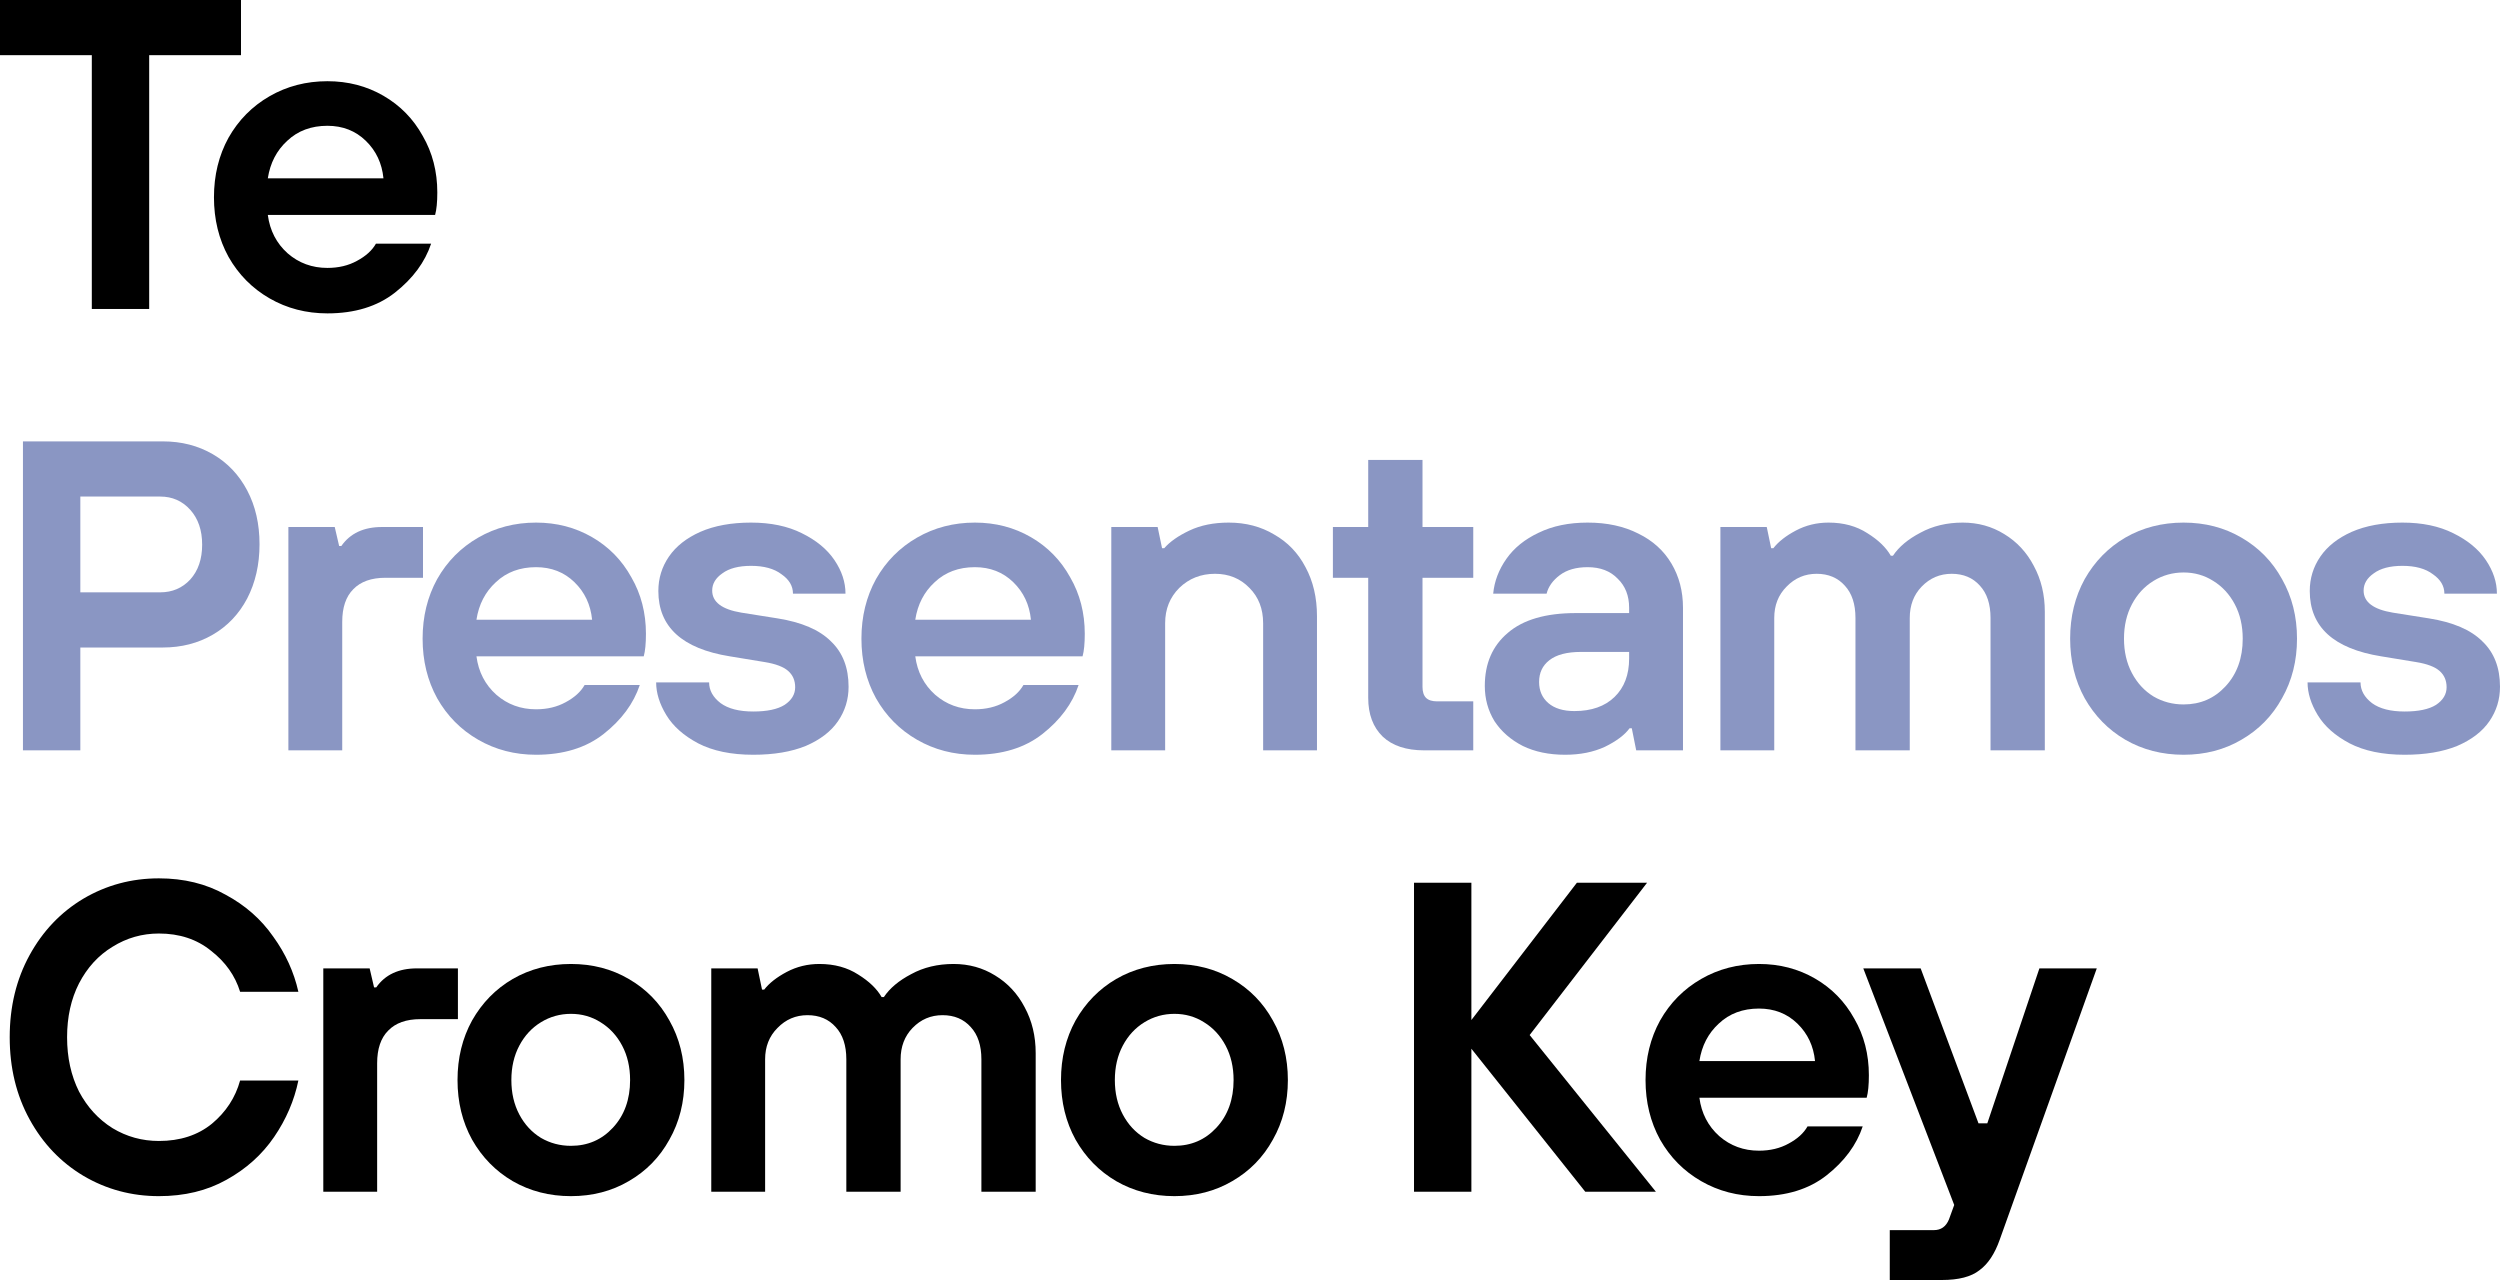 <?xml version="1.0" encoding="utf-8"?>
<svg xmlns="http://www.w3.org/2000/svg" fill="none" height="100%" overflow="visible" preserveAspectRatio="none" style="display: block;" viewBox="0 0 260 134" width="100%">
<g id="Te Presentamos Cromo Key">
<path d="M212.097 100.712H218.065L207.966 128.943C207.446 130.412 206.742 131.468 205.854 132.111C204.998 132.784 203.697 133.12 201.953 133.12H196.536V127.933H201.126C201.861 127.933 202.381 127.566 202.687 126.832L203.238 125.317L193.782 100.712H199.749L205.763 116.825H206.681L212.097 100.712Z" fill="black" id="Vector"/>
<path d="M182.933 124.399C180.73 124.399 178.725 123.878 176.92 122.838C175.114 121.797 173.691 120.359 172.651 118.523C171.641 116.687 171.136 114.621 171.136 112.326C171.136 110.031 171.641 107.965 172.651 106.129C173.691 104.293 175.114 102.855 176.92 101.814C178.725 100.774 180.73 100.253 182.933 100.253C185.075 100.253 187.019 100.758 188.763 101.768C190.507 102.778 191.869 104.171 192.848 105.945C193.858 107.69 194.363 109.648 194.363 111.821C194.363 112.831 194.287 113.611 194.134 114.162H176.736C176.95 115.784 177.639 117.115 178.802 118.156C179.965 119.166 181.342 119.671 182.933 119.671C184.096 119.671 185.121 119.426 186.009 118.936C186.927 118.447 187.585 117.85 187.983 117.146H193.721C193.078 119.074 191.823 120.772 189.956 122.241C188.12 123.68 185.779 124.399 182.933 124.399ZM188.763 110.352C188.61 108.791 187.998 107.491 186.927 106.45C185.856 105.41 184.525 104.89 182.933 104.89C181.25 104.89 179.858 105.41 178.756 106.45C177.654 107.46 176.981 108.761 176.736 110.352H188.763Z" fill="black" id="Vector_2"/>
<path d="M153.024 123.94H147.057V91.807H153.024V106.083L163.995 91.807H171.294L159.084 107.644L172.212 123.94H164.867L153.024 109.067V123.94Z" fill="black" id="Vector_3"/>
<path d="M122.141 124.399C119.907 124.399 117.888 123.878 116.082 122.838C114.307 121.797 112.9 120.359 111.859 118.523C110.849 116.687 110.344 114.621 110.344 112.326C110.344 110.031 110.849 107.965 111.859 106.129C112.9 104.293 114.307 102.855 116.082 101.814C117.888 100.774 119.907 100.253 122.141 100.253C124.375 100.253 126.38 100.774 128.155 101.814C129.96 102.855 131.368 104.293 132.378 106.129C133.418 107.965 133.939 110.031 133.939 112.326C133.939 114.621 133.418 116.687 132.378 118.523C131.368 120.359 129.96 121.797 128.155 122.838C126.38 123.878 124.375 124.399 122.141 124.399ZM122.141 119.166C123.886 119.166 125.339 118.538 126.502 117.284C127.696 115.998 128.293 114.346 128.293 112.326C128.293 110.98 128.017 109.786 127.466 108.746C126.915 107.705 126.166 106.894 125.217 106.313C124.299 105.731 123.274 105.44 122.141 105.44C121.009 105.44 119.969 105.731 119.02 106.313C118.071 106.894 117.322 107.705 116.771 108.746C116.22 109.786 115.944 110.98 115.944 112.326C115.944 113.673 116.22 114.866 116.771 115.907C117.322 116.947 118.071 117.758 119.02 118.339C119.969 118.89 121.009 119.166 122.141 119.166Z" fill="black" id="Vector_4"/>
<path d="M73.972 123.94V100.712H78.791L79.25 102.916H79.48C80 102.243 80.781 101.631 81.821 101.08C82.862 100.529 83.994 100.253 85.218 100.253C86.779 100.253 88.125 100.621 89.257 101.355C90.39 102.059 91.201 102.839 91.69 103.696H91.92C92.532 102.778 93.481 101.982 94.766 101.309C96.051 100.605 97.52 100.253 99.173 100.253C100.764 100.253 102.202 100.651 103.488 101.447C104.803 102.243 105.829 103.344 106.563 104.752C107.328 106.16 107.711 107.751 107.711 109.526V123.94H102.065V110.169C102.065 108.73 101.697 107.613 100.963 106.818C100.228 105.991 99.249 105.578 98.025 105.578C96.801 105.578 95.76 106.022 94.903 106.909C94.077 107.766 93.664 108.853 93.664 110.169V123.94H88.018V110.169C88.018 108.73 87.651 107.613 86.916 106.818C86.182 105.991 85.203 105.578 83.978 105.578C82.754 105.578 81.714 106.022 80.857 106.909C80 107.766 79.572 108.853 79.572 110.169V123.94H73.972Z" fill="black" id="Vector_5"/>
<path d="M59.379 124.399C57.145 124.399 55.126 123.878 53.32 122.838C51.545 121.797 50.137 120.359 49.097 118.523C48.087 116.687 47.582 114.621 47.582 112.326C47.582 110.031 48.087 107.965 49.097 106.129C50.137 104.293 51.545 102.855 53.32 101.814C55.126 100.774 57.145 100.253 59.379 100.253C61.613 100.253 63.618 100.774 65.393 101.814C67.198 102.855 68.606 104.293 69.616 106.129C70.656 107.965 71.177 110.031 71.177 112.326C71.177 114.621 70.656 116.687 69.616 118.523C68.606 120.359 67.198 121.797 65.393 122.838C63.618 123.878 61.613 124.399 59.379 124.399ZM59.379 119.166C61.124 119.166 62.577 118.538 63.74 117.284C64.934 115.998 65.53 114.346 65.53 112.326C65.53 110.98 65.255 109.786 64.704 108.746C64.153 107.705 63.404 106.894 62.455 106.313C61.537 105.731 60.512 105.44 59.379 105.44C58.247 105.44 57.207 105.731 56.258 106.313C55.309 106.894 54.559 107.705 54.009 108.746C53.458 109.786 53.182 110.98 53.182 112.326C53.182 113.673 53.458 114.866 54.009 115.907C54.559 116.947 55.309 117.758 56.258 118.339C57.207 118.89 58.247 119.166 59.379 119.166Z" fill="black" id="Vector_6"/>
<path d="M33.623 123.94V100.712H38.443L38.902 102.686H39.131C40.049 101.37 41.457 100.712 43.354 100.712H47.623V105.991H43.722C42.253 105.991 41.136 106.389 40.371 107.185C39.606 107.95 39.223 109.082 39.223 110.582V123.94H33.623Z" fill="black" id="Vector_7"/>
<path d="M16.525 124.399C13.679 124.399 11.063 123.695 8.676 122.287C6.319 120.879 4.453 118.921 3.076 116.412C1.698 113.902 1.01 111.056 1.01 107.873C1.01 104.691 1.698 101.845 3.076 99.335C4.453 96.826 6.319 94.867 8.676 93.46C11.063 92.052 13.679 91.348 16.525 91.348C19.127 91.348 21.437 91.914 23.457 93.047C25.507 94.148 27.16 95.602 28.414 97.407C29.7 99.182 30.572 101.095 31.031 103.145H24.971C24.451 101.462 23.441 100.039 21.942 98.876C20.473 97.683 18.667 97.086 16.525 97.086C14.781 97.086 13.174 97.545 11.705 98.463C10.236 99.351 9.074 100.621 8.217 102.273C7.39 103.895 6.977 105.762 6.977 107.873C6.977 109.985 7.39 111.867 8.217 113.52C9.074 115.142 10.236 116.412 11.705 117.33C13.174 118.217 14.781 118.661 16.525 118.661C18.729 118.661 20.565 118.064 22.034 116.871C23.503 115.646 24.482 114.147 24.971 112.372H31.031C30.602 114.453 29.761 116.412 28.506 118.248C27.251 120.084 25.599 121.568 23.549 122.7C21.529 123.833 19.188 124.399 16.525 124.399Z" fill="black" id="Vector_8"/>
<path d="M250.085 78.495C247.79 78.495 245.877 78.097 244.347 77.302C242.847 76.506 241.746 75.527 241.042 74.364C240.338 73.201 239.986 72.069 239.986 70.967H245.494C245.494 71.793 245.892 72.512 246.688 73.124C247.484 73.706 248.616 73.997 250.085 73.997C251.523 73.997 252.609 73.767 253.344 73.308C254.078 72.818 254.446 72.206 254.446 71.472C254.446 70.768 254.201 70.202 253.711 69.773C253.221 69.345 252.41 69.039 251.278 68.855L247.652 68.259C242.694 67.463 240.215 65.198 240.215 61.465C240.215 60.149 240.583 58.956 241.317 57.884C242.052 56.813 243.138 55.956 244.576 55.314C246.045 54.671 247.805 54.35 249.855 54.35C251.906 54.35 253.665 54.717 255.134 55.452C256.634 56.186 257.766 57.119 258.531 58.252C259.296 59.384 259.679 60.547 259.679 61.74H254.216C254.216 60.945 253.818 60.271 253.023 59.721C252.257 59.139 251.202 58.848 249.855 58.848C248.57 58.848 247.575 59.108 246.871 59.629C246.168 60.118 245.816 60.715 245.816 61.419C245.816 62.612 246.826 63.377 248.845 63.714L252.609 64.311C255.119 64.709 256.97 65.504 258.164 66.698C259.388 67.861 260 69.437 260 71.426C260 72.742 259.633 73.935 258.898 75.006C258.164 76.078 257.047 76.934 255.547 77.577C254.048 78.189 252.227 78.495 250.085 78.495Z" fill="#8A96C3" id="Vector_9"/>
<path d="M227.092 78.495C224.858 78.495 222.838 77.975 221.033 76.934C219.258 75.894 217.85 74.456 216.81 72.62C215.8 70.783 215.295 68.718 215.295 66.422C215.295 64.127 215.8 62.062 216.81 60.225C217.85 58.389 219.258 56.951 221.033 55.911C222.838 54.87 224.858 54.35 227.092 54.35C229.326 54.35 231.331 54.87 233.106 55.911C234.911 56.951 236.319 58.389 237.329 60.225C238.369 62.062 238.889 64.127 238.889 66.422C238.889 68.718 238.369 70.783 237.329 72.62C236.319 74.456 234.911 75.894 233.106 76.934C231.331 77.975 229.326 78.495 227.092 78.495ZM227.092 73.262C228.837 73.262 230.29 72.635 231.453 71.38C232.647 70.095 233.243 68.442 233.243 66.422C233.243 65.076 232.968 63.883 232.417 62.842C231.866 61.801 231.116 60.99 230.168 60.409C229.25 59.828 228.225 59.537 227.092 59.537C225.96 59.537 224.919 59.828 223.971 60.409C223.022 60.99 222.272 61.801 221.722 62.842C221.171 63.883 220.895 65.076 220.895 66.422C220.895 67.769 221.171 68.963 221.722 70.003C222.272 71.043 223.022 71.854 223.971 72.436C224.919 72.987 225.96 73.262 227.092 73.262Z" fill="#8A96C3" id="Vector_10"/>
<path d="M178.922 78.036V54.809H183.742L184.201 57.012H184.43C184.951 56.339 185.731 55.727 186.771 55.176C187.812 54.625 188.944 54.35 190.168 54.35C191.729 54.35 193.075 54.717 194.208 55.452C195.34 56.155 196.151 56.936 196.641 57.793H196.87C197.482 56.874 198.431 56.079 199.716 55.406C201.002 54.702 202.47 54.35 204.123 54.35C205.714 54.35 207.153 54.748 208.438 55.543C209.754 56.339 210.779 57.441 211.513 58.848C212.278 60.256 212.661 61.847 212.661 63.622V78.036H207.015V64.265C207.015 62.827 206.648 61.71 205.913 60.914C205.179 60.088 204.199 59.675 202.975 59.675C201.751 59.675 200.711 60.118 199.854 61.006C199.028 61.863 198.615 62.949 198.615 64.265V78.036H192.968V64.265C192.968 62.827 192.601 61.71 191.867 60.914C191.132 60.088 190.153 59.675 188.929 59.675C187.705 59.675 186.664 60.118 185.807 61.006C184.951 61.863 184.522 62.949 184.522 64.265V78.036H178.922Z" fill="#8A96C3" id="Vector_11"/>
<path d="M162.774 78.495C161.091 78.495 159.622 78.189 158.368 77.577C157.113 76.934 156.134 76.078 155.43 75.006C154.756 73.905 154.42 72.681 154.42 71.334C154.42 69.008 155.215 67.172 156.807 65.826C158.398 64.449 160.755 63.76 163.876 63.76H169.43V63.209C169.43 61.955 169.032 60.945 168.237 60.18C167.472 59.384 166.431 58.986 165.115 58.986C163.922 58.986 162.958 59.261 162.223 59.812C161.489 60.363 161.03 61.006 160.846 61.74H155.292C155.414 60.455 155.873 59.246 156.669 58.114C157.465 56.982 158.582 56.079 160.02 55.406C161.458 54.702 163.157 54.35 165.115 54.35C167.135 54.35 168.895 54.732 170.394 55.497C171.894 56.232 173.041 57.272 173.837 58.619C174.633 59.965 175.031 61.495 175.031 63.209V78.036H170.165L169.706 75.741H169.476C168.956 76.445 168.099 77.087 166.906 77.669C165.712 78.22 164.335 78.495 162.774 78.495ZM163.738 73.951C165.513 73.951 166.906 73.461 167.915 72.482C168.925 71.502 169.43 70.171 169.43 68.488V67.8H164.427C162.958 67.8 161.856 68.09 161.122 68.672C160.418 69.223 160.066 69.972 160.066 70.921C160.066 71.839 160.387 72.573 161.03 73.124C161.673 73.675 162.575 73.951 163.738 73.951Z" fill="#8A96C3" id="Vector_12"/>
<path d="M148.123 78.036C146.257 78.036 144.818 77.562 143.808 76.613C142.799 75.634 142.294 74.287 142.294 72.574V60.088H138.621V54.809H142.294V47.832H147.94V54.809H153.219V60.088H147.94V71.426C147.94 71.946 148.062 72.329 148.307 72.574C148.552 72.818 148.934 72.941 149.455 72.941H153.219V78.036H148.123Z" fill="#8A96C3" id="Vector_13"/>
<path d="M115.575 78.036V54.809H120.395L120.854 57.012H121.083C121.665 56.339 122.537 55.727 123.7 55.176C124.863 54.625 126.225 54.35 127.785 54.35C129.56 54.35 131.136 54.763 132.513 55.589C133.921 56.385 135.007 57.517 135.773 58.986C136.568 60.455 136.966 62.153 136.966 64.081V78.036H131.366V64.816C131.366 63.316 130.891 62.092 129.943 61.144C128.994 60.164 127.801 59.675 126.362 59.675C124.893 59.675 123.654 60.164 122.644 61.144C121.665 62.123 121.175 63.347 121.175 64.816V78.036H115.575Z" fill="#8A96C3" id="Vector_14"/>
<path d="M101.386 78.495C99.183 78.495 97.178 77.975 95.373 76.934C93.567 75.894 92.144 74.456 91.104 72.62C90.094 70.783 89.589 68.718 89.589 66.422C89.589 64.127 90.094 62.062 91.104 60.225C92.144 58.389 93.567 56.951 95.373 55.911C97.178 54.87 99.183 54.35 101.386 54.35C103.528 54.35 105.472 54.855 107.216 55.865C108.96 56.874 110.322 58.267 111.301 60.042C112.311 61.786 112.816 63.745 112.816 65.918C112.816 66.927 112.74 67.708 112.587 68.259H95.189C95.403 69.88 96.092 71.212 97.255 72.252C98.418 73.262 99.795 73.767 101.386 73.767C102.549 73.767 103.574 73.522 104.462 73.033C105.38 72.543 106.038 71.946 106.436 71.242H112.174C111.531 73.17 110.276 74.869 108.409 76.338C106.573 77.776 104.232 78.495 101.386 78.495ZM107.216 64.449C107.063 62.888 106.451 61.587 105.38 60.547C104.309 59.506 102.978 58.986 101.386 58.986C99.703 58.986 98.311 59.506 97.209 60.547C96.107 61.557 95.434 62.857 95.189 64.449H107.216Z" fill="#8A96C3" id="Vector_15"/>
<path d="M78.337 78.495C76.042 78.495 74.129 78.097 72.599 77.302C71.1 76.506 69.998 75.527 69.294 74.364C68.591 73.201 68.239 72.069 68.239 70.967H73.747C73.747 71.793 74.145 72.512 74.941 73.124C75.736 73.706 76.868 73.997 78.337 73.997C79.776 73.997 80.862 73.767 81.597 73.308C82.331 72.818 82.698 72.206 82.698 71.472C82.698 70.768 82.453 70.202 81.964 69.773C81.474 69.345 80.663 69.039 79.531 68.855L75.904 68.259C70.947 67.463 68.468 65.198 68.468 61.465C68.468 60.149 68.835 58.956 69.57 57.884C70.304 56.813 71.391 55.956 72.829 55.314C74.298 54.671 76.058 54.35 78.108 54.35C80.158 54.35 81.918 54.717 83.387 55.452C84.886 56.186 86.019 57.119 86.784 58.252C87.549 59.384 87.931 60.547 87.931 61.74H82.469C82.469 60.945 82.071 60.271 81.275 59.721C80.51 59.139 79.454 58.848 78.108 58.848C76.823 58.848 75.828 59.108 75.124 59.629C74.42 60.118 74.068 60.715 74.068 61.419C74.068 62.612 75.078 63.377 77.098 63.714L80.862 64.311C83.371 64.709 85.223 65.504 86.416 66.698C87.641 67.861 88.252 69.437 88.252 71.426C88.252 72.742 87.885 73.935 87.151 75.006C86.416 76.078 85.299 76.934 83.8 77.577C82.3 78.189 80.48 78.495 78.337 78.495Z" fill="#8A96C3" id="Vector_16"/>
<path d="M55.748 78.495C53.545 78.495 51.541 77.975 49.735 76.934C47.929 75.894 46.506 74.456 45.466 72.62C44.456 70.783 43.951 68.718 43.951 66.422C43.951 64.127 44.456 62.062 45.466 60.225C46.506 58.389 47.929 56.951 49.735 55.911C51.541 54.87 53.545 54.35 55.748 54.35C57.891 54.35 59.834 54.855 61.578 55.865C63.322 56.874 64.684 58.267 65.663 60.042C66.673 61.786 67.178 63.745 67.178 65.918C67.178 66.927 67.102 67.708 66.949 68.259H49.551C49.766 69.88 50.454 71.212 51.617 72.252C52.78 73.262 54.157 73.767 55.748 73.767C56.911 73.767 57.936 73.522 58.824 73.033C59.742 72.543 60.4 71.946 60.798 71.242H66.536C65.893 73.17 64.638 74.869 62.772 76.338C60.935 77.776 58.594 78.495 55.748 78.495ZM61.578 64.449C61.425 62.888 60.813 61.587 59.742 60.547C58.671 59.506 57.34 58.986 55.748 58.986C54.065 58.986 52.673 59.506 51.571 60.547C50.469 61.557 49.796 62.857 49.551 64.449H61.578Z" fill="#8A96C3" id="Vector_17"/>
<path d="M29.992 78.036V54.809H34.812L35.271 56.783H35.5C36.418 55.467 37.826 54.809 39.723 54.809H43.992V60.088H40.091C38.622 60.088 37.505 60.486 36.74 61.281C35.975 62.046 35.592 63.179 35.592 64.678V78.036H29.992Z" fill="#8A96C3" id="Vector_18"/>
<path d="M2.387 78.036V45.904H16.939C18.866 45.904 20.596 46.347 22.126 47.235C23.656 48.122 24.849 49.377 25.706 50.999C26.563 52.621 26.991 54.487 26.991 56.599C26.991 58.711 26.563 60.593 25.706 62.245C24.849 63.867 23.656 65.122 22.126 66.009C20.596 66.897 18.866 67.341 16.939 67.341H8.355V78.036H2.387ZM16.663 61.603C17.918 61.603 18.958 61.159 19.785 60.271C20.611 59.353 21.024 58.145 21.024 56.645C21.024 55.145 20.611 53.937 19.785 53.019C18.958 52.1 17.918 51.642 16.663 51.642H8.355V61.603H16.663Z" fill="#8A96C3" id="Vector_19"/>
<path d="M34.05 32.592C31.846 32.592 29.842 32.071 28.036 31.031C26.231 29.99 24.808 28.552 23.767 26.716C22.757 24.88 22.252 22.814 22.252 20.519C22.252 18.224 22.757 16.158 23.767 14.322C24.808 12.486 26.231 11.047 28.036 10.007C29.842 8.967 31.846 8.446 34.05 8.446C36.192 8.446 38.135 8.951 39.879 9.961C41.624 10.971 42.986 12.363 43.965 14.138C44.975 15.883 45.48 17.841 45.48 20.014C45.48 21.024 45.403 21.804 45.25 22.355H27.853C28.067 23.977 28.755 25.308 29.918 26.349C31.081 27.358 32.458 27.863 34.05 27.863C35.212 27.863 36.238 27.619 37.125 27.129C38.043 26.639 38.701 26.043 39.099 25.339H44.837C44.194 27.267 42.94 28.965 41.073 30.434C39.237 31.872 36.896 32.592 34.05 32.592ZM39.879 18.545C39.726 16.984 39.114 15.684 38.043 14.643C36.972 13.603 35.641 13.082 34.05 13.082C32.367 13.082 30.974 13.603 29.872 14.643C28.771 15.653 28.097 16.954 27.853 18.545H39.879Z" fill="black" id="Vector_20"/>
<path d="M15.515 32.133H9.548V5.738H1.18017e-05V4.57764e-05H25.063V5.738H15.515V32.133Z" fill="black" id="Vector_21"/>
</g>
</svg>